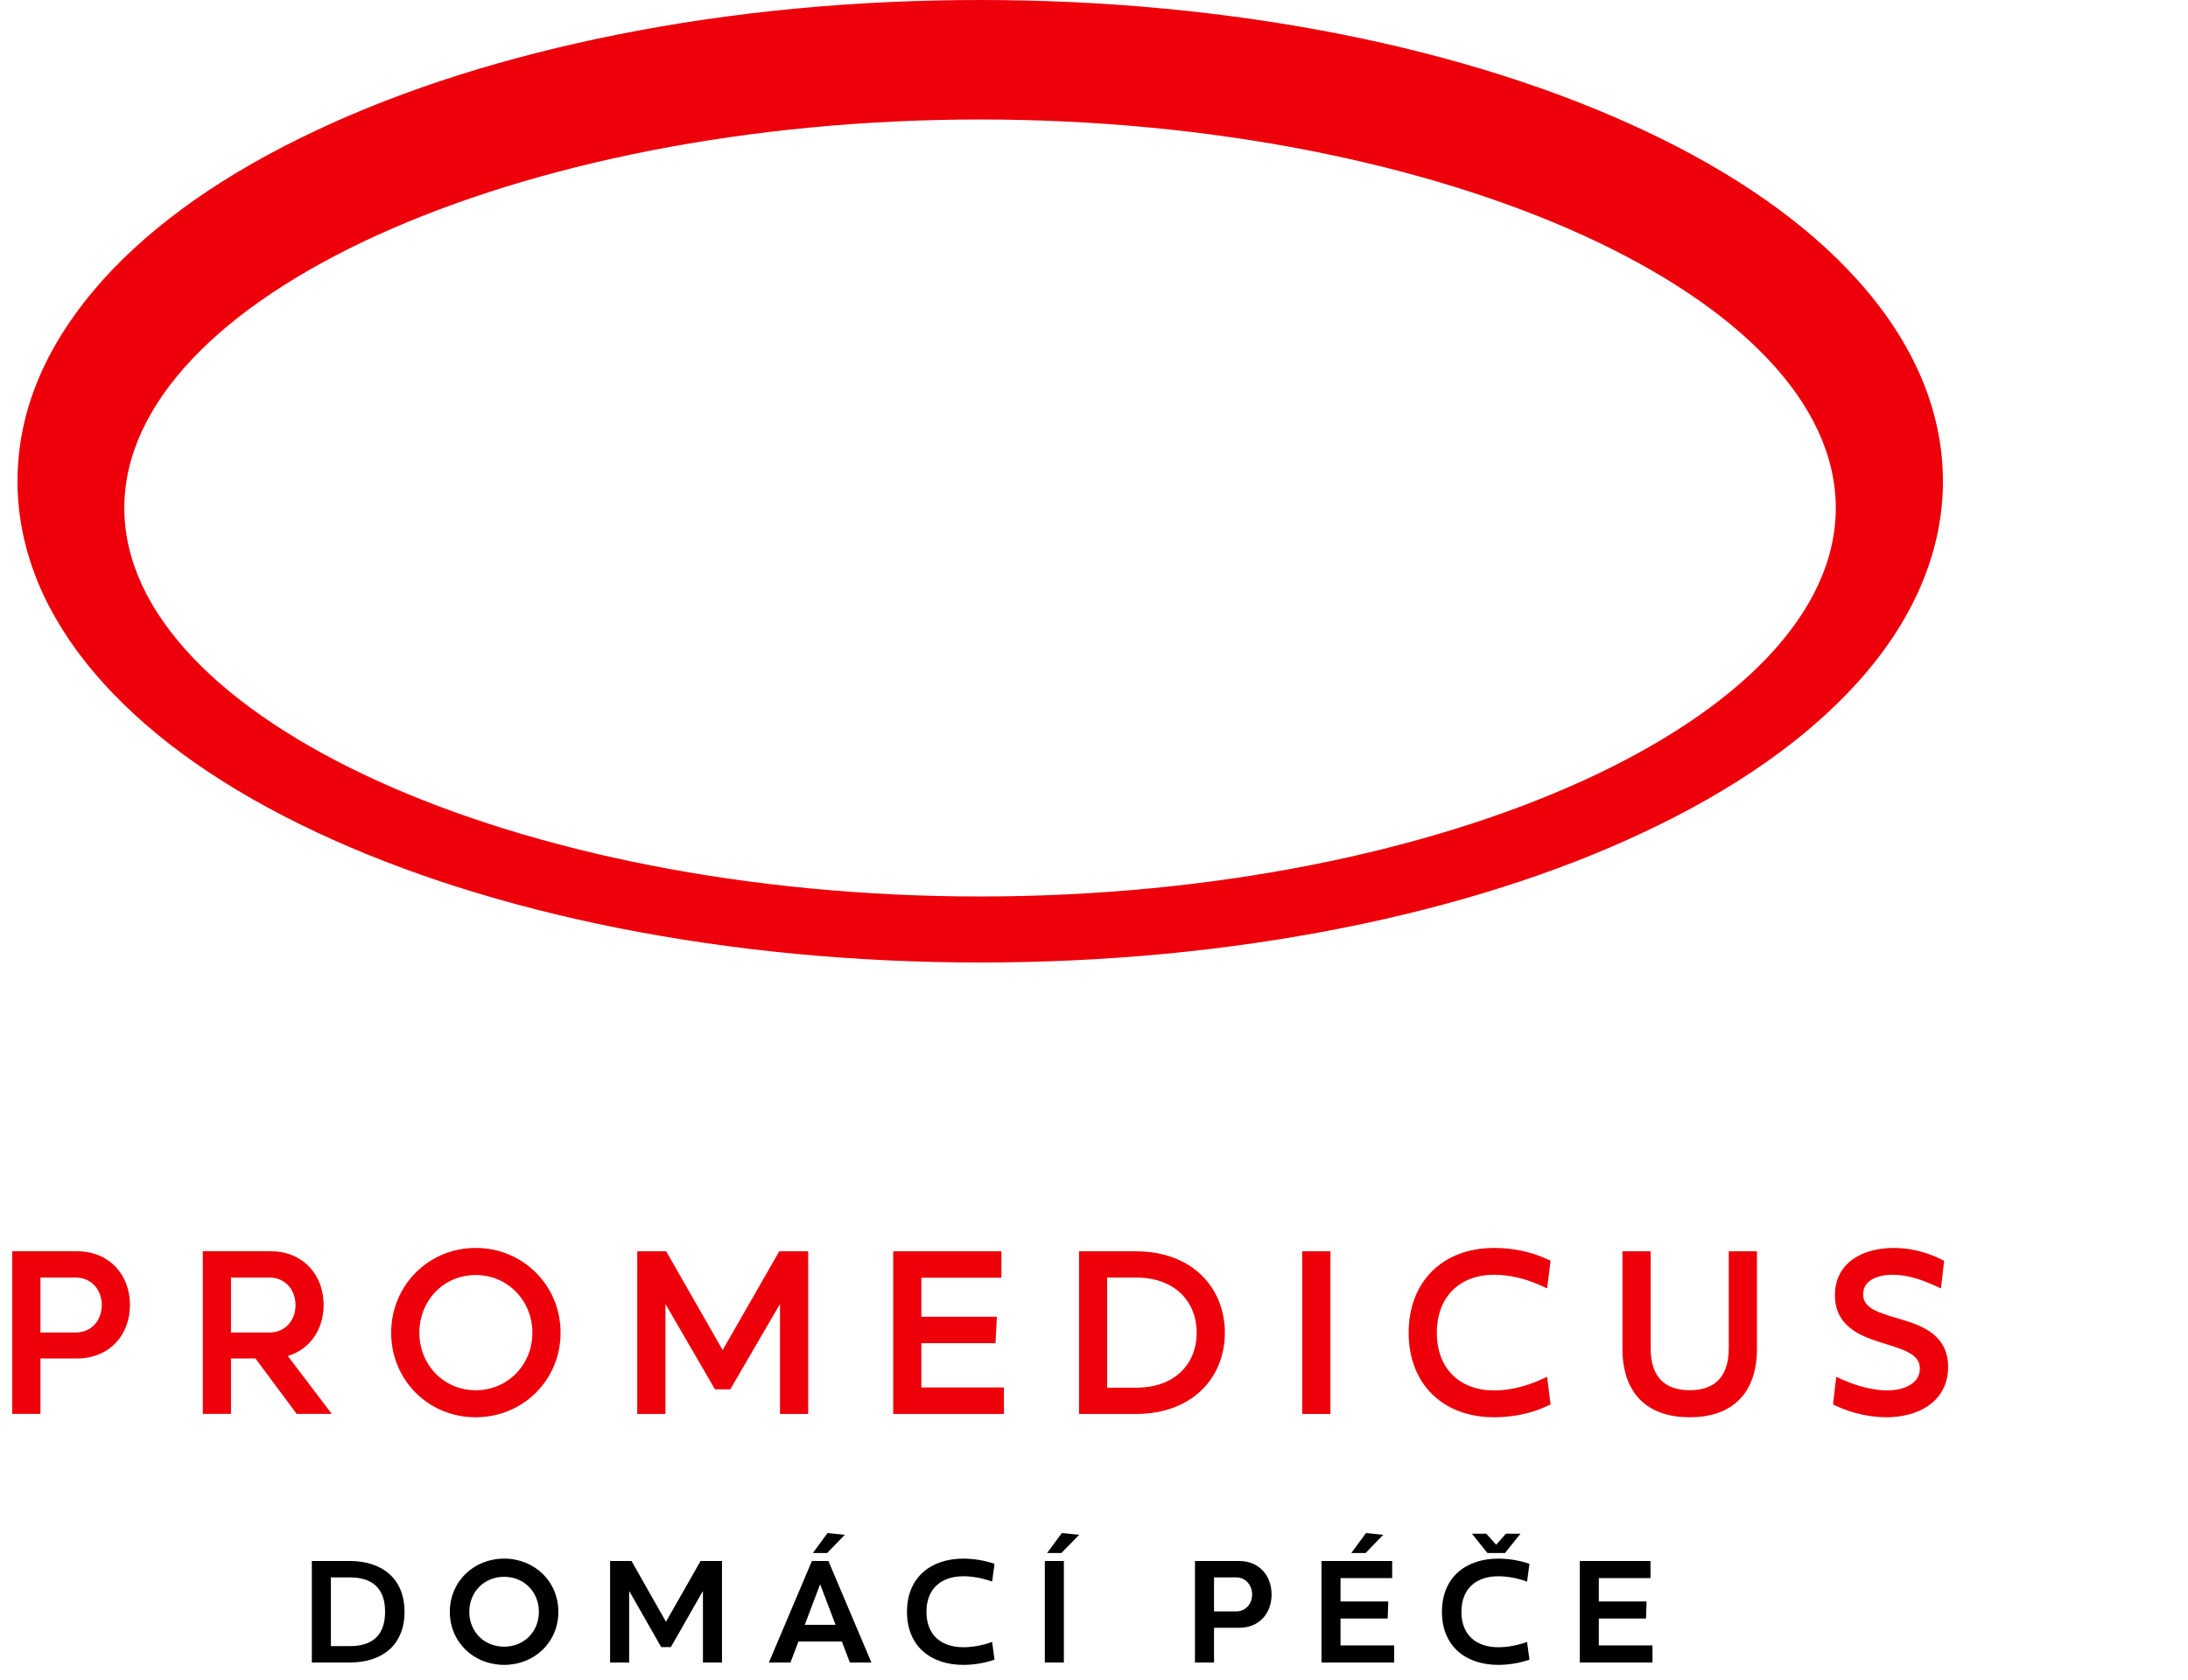 <svg width="125" height="96" viewBox="0 0 125 96" fill="none" xmlns="http://www.w3.org/2000/svg">
<path d="M55.99 51.227C29.485 51.227 7.102 41.063 7.102 29.027C7.102 16.992 29.485 6.828 55.99 6.828C82.496 6.828 104.878 16.992 104.878 29.027C104.878 41.063 82.486 51.227 55.99 51.227ZM109.7 21.434C108.885 19.562 107.682 17.738 106.12 16.003C103.2 12.754 99.086 9.873 93.896 7.439C88.889 5.092 83.097 3.249 76.684 1.969C70.116 0.669 63.16 0 56 0C48.84 0 41.874 0.659 35.316 1.969C28.893 3.249 23.101 5.082 18.095 7.439C12.904 9.873 8.791 12.754 5.87 16.003C4.318 17.738 3.105 19.562 2.29 21.434C1.427 23.412 1 25.449 1 27.505C1 29.561 1.437 31.588 2.29 33.566C3.105 35.438 4.318 37.271 5.87 38.998C8.791 42.246 12.904 45.127 18.095 47.561C23.101 49.908 28.893 51.751 35.316 53.031C41.874 54.331 48.84 55 56 55C63.16 55 70.126 54.331 76.684 53.031C83.107 51.751 88.899 49.918 93.896 47.561C99.086 45.127 103.2 42.237 106.12 38.998C107.682 37.271 108.885 35.438 109.7 33.566C110.563 31.588 111 29.551 111 27.505C111 25.459 110.563 23.412 109.7 21.434Z" fill="#ED000A"/>
<path d="M2.01 80.642H2.16V80.492V77.478H4.388C5.276 77.478 6.001 77.162 6.503 76.634C7.004 76.107 7.274 75.379 7.274 74.571C7.274 73.763 7.006 73.032 6.505 72.501C6.004 71.969 5.279 71.649 4.388 71.649H1H0.85V71.799V80.492V80.642H1H2.01ZM4.313 76.294H2.16V72.853H4.313C5.332 72.853 5.964 73.641 5.964 74.576C5.964 75.51 5.332 76.294 4.313 76.294Z" fill="#ED000A" stroke="#ED000A" stroke-width="0.3"/>
<path d="M16.188 77.398C17.541 77.1 18.339 75.945 18.339 74.571C18.339 73.763 18.07 73.032 17.57 72.501C17.068 71.969 16.344 71.649 15.453 71.649H11.886H11.736V71.799V80.492V80.642H11.886H12.895H13.045V80.492V77.478H14.671L16.979 80.582L17.024 80.642H17.099H18.348H18.65L18.468 80.401L16.188 77.398ZM15.383 76.294H13.045V72.853H15.383C16.401 72.853 17.034 73.641 17.034 74.576C17.034 75.51 16.402 76.294 15.383 76.294Z" fill="#ED000A" stroke="#ED000A" stroke-width="0.3"/>
<path d="M30.566 76.156C30.566 78.044 29.117 79.592 27.174 79.592C25.247 79.592 23.807 78.045 23.807 76.156C23.807 74.265 25.233 72.709 27.174 72.709C29.116 72.709 30.566 74.267 30.566 76.156ZM31.876 76.156C31.876 73.54 29.804 71.461 27.174 71.461C24.558 71.461 22.497 73.545 22.497 76.156C22.497 78.766 24.544 80.836 27.174 80.836C29.803 80.836 31.876 78.772 31.876 76.156Z" fill="#ED000A" stroke="#ED000A" stroke-width="0.3"/>
<path d="M40.89 79.167L40.934 79.241H41.02H41.547H41.634L41.677 79.167L44.711 73.957V80.497V80.647H44.861H45.871H46.021V80.497V71.804V71.654H45.871H44.692H44.605L44.562 71.73L41.284 77.448L38.016 71.73L37.973 71.654H37.886H36.706H36.556V71.804V80.497V80.647H36.706H37.717H37.867V80.497V73.958L40.89 79.167Z" fill="#ED000A" stroke="#ED000A" stroke-width="0.3"/>
<path d="M51.328 71.654H51.178V71.804V80.497V80.647H51.328H57.055H57.205V80.497V79.583V79.433H57.055H52.488V76.604H56.587H56.729L56.737 76.462L56.787 75.553L56.795 75.395H56.637H52.488V72.864H56.91H57.06V72.713V71.804V71.654H56.91H51.328Z" fill="#ED000A" stroke="#ED000A" stroke-width="0.3"/>
<path d="M61.795 80.497V80.647H61.945H64.886C66.486 80.647 67.723 80.135 68.562 79.311C69.399 78.487 69.827 77.361 69.827 76.156C69.827 74.95 69.397 73.822 68.558 72.996C67.719 72.169 66.481 71.654 64.886 71.654H61.945H61.795V71.804V80.497ZM63.1 79.448V72.853H64.886C66.101 72.853 67.006 73.241 67.607 73.839C68.208 74.439 68.517 75.261 68.517 76.156C68.517 77.05 68.208 77.871 67.607 78.467C67.007 79.063 66.102 79.448 64.886 79.448H63.1Z" fill="#ED000A" stroke="#ED000A" stroke-width="0.3"/>
<path d="M75.856 71.804V71.654H75.707H74.697H74.546V71.804V80.497V80.647H74.697H75.707H75.856V80.497V71.804Z" fill="#ED000A" stroke="#ED000A" stroke-width="0.3"/>
<path d="M88.408 72.24L88.421 72.132L88.322 72.086C87.373 71.643 86.316 71.461 85.363 71.461C83.942 71.461 82.755 71.919 81.923 72.743C81.091 73.567 80.626 74.744 80.626 76.156C80.626 77.568 81.091 78.741 81.923 79.561C82.756 80.382 83.943 80.836 85.363 80.836C86.321 80.836 87.373 80.654 88.322 80.211L88.421 80.165L88.408 80.056L88.288 79.098L88.263 78.896L88.078 78.979C87.154 79.394 86.23 79.602 85.363 79.602C84.305 79.602 83.451 79.257 82.862 78.662C82.273 78.067 81.936 77.209 81.936 76.156C81.936 75.103 82.273 74.24 82.862 73.641C83.451 73.043 84.305 72.694 85.363 72.694C86.23 72.694 87.159 72.903 88.078 73.317L88.263 73.401L88.288 73.199L88.408 72.24Z" fill="#ED000A" stroke="#ED000A" stroke-width="0.3"/>
<path d="M92.99 71.654H92.84V71.804V77.055C92.84 78.316 93.183 79.267 93.832 79.903C94.479 80.538 95.408 80.836 96.532 80.836C97.657 80.836 98.586 80.538 99.233 79.903C99.881 79.267 100.225 78.316 100.225 77.055V71.804V71.654H100.075H99.065H98.915V71.804V77.03C98.915 77.953 98.667 78.587 98.26 78.991C97.853 79.396 97.263 79.592 96.532 79.592C95.802 79.592 95.212 79.395 94.805 78.989C94.397 78.585 94.15 77.95 94.15 77.03V71.804V71.654H94H92.99Z" fill="#ED000A" stroke="#ED000A" stroke-width="0.3"/>
<mask id="path-11-outside-1_2235_1276" maskUnits="userSpaceOnUse" x="104.045" y="70.611" width="8" height="11" fill="black">
<rect fill="white" x="104.045" y="70.611" width="8" height="11"/>
<path d="M107.771 80.686C106.92 80.686 105.91 80.482 105.045 80.075L105.154 79.116C106.065 79.523 107.025 79.752 107.821 79.752C108.975 79.752 109.98 79.225 109.98 78.207C109.98 75.977 105.129 77.094 105.129 74.01C105.129 72.331 106.582 71.611 108.189 71.611C108.96 71.611 109.846 71.779 110.746 72.222L110.637 73.18C109.786 72.798 108.97 72.544 108.139 72.544C107.07 72.544 106.144 72.977 106.144 73.96C106.144 76.18 110.995 74.978 110.995 78.108C110.995 79.931 109.408 80.686 107.766 80.686"/>
</mask>
<path d="M107.771 80.686C106.92 80.686 105.91 80.482 105.045 80.075L105.154 79.116C106.065 79.523 107.025 79.752 107.821 79.752C108.975 79.752 109.98 79.225 109.98 78.207C109.98 75.977 105.129 77.094 105.129 74.01C105.129 72.331 106.582 71.611 108.189 71.611C108.96 71.611 109.846 71.779 110.746 72.222L110.637 73.18C109.786 72.798 108.97 72.544 108.139 72.544C107.07 72.544 106.144 72.977 106.144 73.96C106.144 76.18 110.995 74.978 110.995 78.108C110.995 79.931 109.408 80.686 107.766 80.686" fill="#ED000A"/>
<path d="M105.045 80.075L104.747 80.041L104.722 80.255L104.917 80.346L105.045 80.075ZM105.154 79.116L105.277 78.842L104.903 78.675L104.856 79.082L105.154 79.116ZM110.746 72.222L111.044 72.256L111.068 72.046L110.878 71.952L110.746 72.222ZM110.637 73.18L110.514 73.454L110.888 73.622L110.935 73.214L110.637 73.18ZM107.771 80.386C106.962 80.386 105.996 80.191 105.172 79.803L104.917 80.346C105.824 80.773 106.878 80.986 107.771 80.986V80.386ZM105.343 80.109L105.452 79.15L104.856 79.082L104.747 80.041L105.343 80.109ZM105.032 79.39C105.971 79.81 106.973 80.052 107.821 80.052V79.452C107.076 79.452 106.158 79.237 105.277 78.842L105.032 79.39ZM107.821 80.052C108.438 80.052 109.04 79.912 109.498 79.612C109.965 79.306 110.28 78.832 110.28 78.207H109.68C109.68 78.601 109.492 78.899 109.169 79.11C108.835 79.329 108.358 79.452 107.821 79.452V80.052ZM110.28 78.207C110.28 77.87 110.187 77.582 110.017 77.341C109.851 77.103 109.621 76.925 109.37 76.783C108.88 76.506 108.229 76.328 107.645 76.143C107.037 75.95 106.481 75.744 106.075 75.419C105.687 75.109 105.429 74.685 105.429 74.01H104.829C104.829 74.876 105.177 75.47 105.7 75.888C106.203 76.29 106.859 76.523 107.464 76.715C108.093 76.915 108.655 77.068 109.074 77.305C109.278 77.42 109.427 77.545 109.526 77.685C109.622 77.822 109.68 77.987 109.68 78.207H110.28ZM105.429 74.01C105.429 73.271 105.742 72.763 106.227 72.427C106.725 72.083 107.424 71.911 108.189 71.911V71.311C107.347 71.311 106.516 71.498 105.886 71.934C105.243 72.378 104.829 73.069 104.829 74.01H105.429ZM108.189 71.911C108.917 71.911 109.757 72.07 110.614 72.491L110.878 71.952C109.935 71.489 109.004 71.311 108.189 71.311V71.911ZM110.448 72.188L110.339 73.146L110.935 73.214L111.044 72.256L110.448 72.188ZM110.76 72.907C109.892 72.516 109.031 72.244 108.139 72.244V72.844C108.909 72.844 109.68 73.079 110.514 73.454L110.76 72.907ZM108.139 72.244C107.571 72.244 107.009 72.358 106.58 72.63C106.137 72.911 105.844 73.356 105.844 73.96H106.444C106.444 73.581 106.614 73.318 106.901 73.137C107.202 72.947 107.638 72.844 108.139 72.844V72.244ZM105.844 73.96C105.844 74.297 105.938 74.583 106.108 74.822C106.276 75.056 106.507 75.231 106.758 75.368C107.248 75.636 107.9 75.803 108.482 75.98C109.09 76.165 109.645 76.364 110.05 76.686C110.436 76.993 110.695 77.419 110.695 78.108H111.295C111.295 77.231 110.948 76.634 110.424 76.217C109.919 75.815 109.262 75.59 108.657 75.406C108.027 75.215 107.465 75.071 107.046 74.842C106.843 74.731 106.694 74.61 106.597 74.473C106.502 74.341 106.444 74.178 106.444 73.96H105.844ZM110.695 78.108C110.695 78.918 110.349 79.471 109.825 79.834C109.289 80.205 108.547 80.386 107.766 80.386V80.986C108.627 80.986 109.5 80.789 110.167 80.327C110.847 79.856 111.295 79.121 111.295 78.108H110.695Z" fill="#ED000A" mask="url(#path-11-outside-1_2235_1276)"/>
<path d="M22 92.104C22 90.76 21.272 90.136 19.984 90.136H18.904V94.064H19.984C21.272 94.064 22 93.448 22 92.104ZM23.112 92.104C23.112 93.936 21.904 95 19.984 95H17.816V89.2H19.984C21.904 89.2 23.112 90.272 23.112 92.104ZM25.699 92.104C25.699 90.368 27.067 89.064 28.803 89.064C30.539 89.064 31.899 90.368 31.899 92.104C31.899 93.84 30.539 95.136 28.803 95.136C27.067 95.136 25.699 93.84 25.699 92.104ZM26.811 92.104C26.811 93.216 27.635 94.096 28.803 94.096C29.963 94.096 30.787 93.216 30.787 92.104C30.787 90.992 29.963 90.104 28.803 90.104C27.635 90.104 26.811 90.992 26.811 92.104ZM38.327 94.12H37.775L35.959 90.936H35.943V95H34.855V89.2H36.079L38.047 92.672L40.023 89.2H41.247V95H40.159V90.936H40.143L38.327 94.12ZM48.551 95L48.095 93.8H45.615L45.159 95H43.927L46.383 89.2H47.327L49.783 95H48.551ZM46.855 90.528L45.975 92.848H47.735L46.855 90.528ZM46.439 88.744L47.279 87.6L48.263 87.704L47.255 88.744H46.439ZM51.816 92.104C51.816 90.104 53.216 89.064 55.032 89.064C55.6 89.064 56.224 89.16 56.816 89.36L56.68 90.376C56.136 90.176 55.552 90.072 55.032 90.072C53.824 90.072 52.928 90.736 52.928 92.104C52.928 93.472 53.824 94.128 55.032 94.128C55.552 94.128 56.136 94.024 56.68 93.824L56.816 94.84C56.224 95.04 55.6 95.136 55.032 95.136C53.216 95.136 51.816 94.104 51.816 92.104ZM59.691 95V89.2H60.779V95H59.691ZM59.819 88.744L60.667 87.6L61.651 87.704L60.635 88.744H59.819ZM70.797 93.016H69.357V95H68.269V89.2H70.797C71.933 89.2 72.645 90.032 72.645 91.112C72.645 92.2 71.933 93.016 70.797 93.016ZM69.357 90.136V92.08H70.621C71.173 92.08 71.533 91.64 71.533 91.112C71.533 90.592 71.173 90.136 70.621 90.136H69.357ZM75.496 95V89.2H79.535V90.176H76.584V91.512H79.311L79.279 92.488H76.584V94.024H79.647V95H75.496ZM77.2 88.744L78.04 87.6L79.023 87.704L78.016 88.744H77.2ZM82.378 92.104C82.378 90.104 83.778 89.064 85.594 89.064C86.162 89.064 86.786 89.16 87.378 89.36L87.242 90.376C86.698 90.176 86.114 90.072 85.594 90.072C84.386 90.072 83.49 90.736 83.49 92.104C83.49 93.472 84.386 94.128 85.594 94.128C86.114 94.128 86.698 94.024 87.242 93.824L87.378 94.84C86.786 95.04 86.162 95.136 85.594 95.136C83.778 95.136 82.378 94.104 82.378 92.104ZM85.978 88.744H84.978L84.09 87.64H84.914L85.466 88.264H85.482L86.034 87.64H86.866L85.978 88.744ZM90.253 95V89.2H94.293V90.176H91.341V91.512H94.069L94.037 92.488H91.341V94.024H94.405V95H90.253Z" fill="black"/>
</svg>
